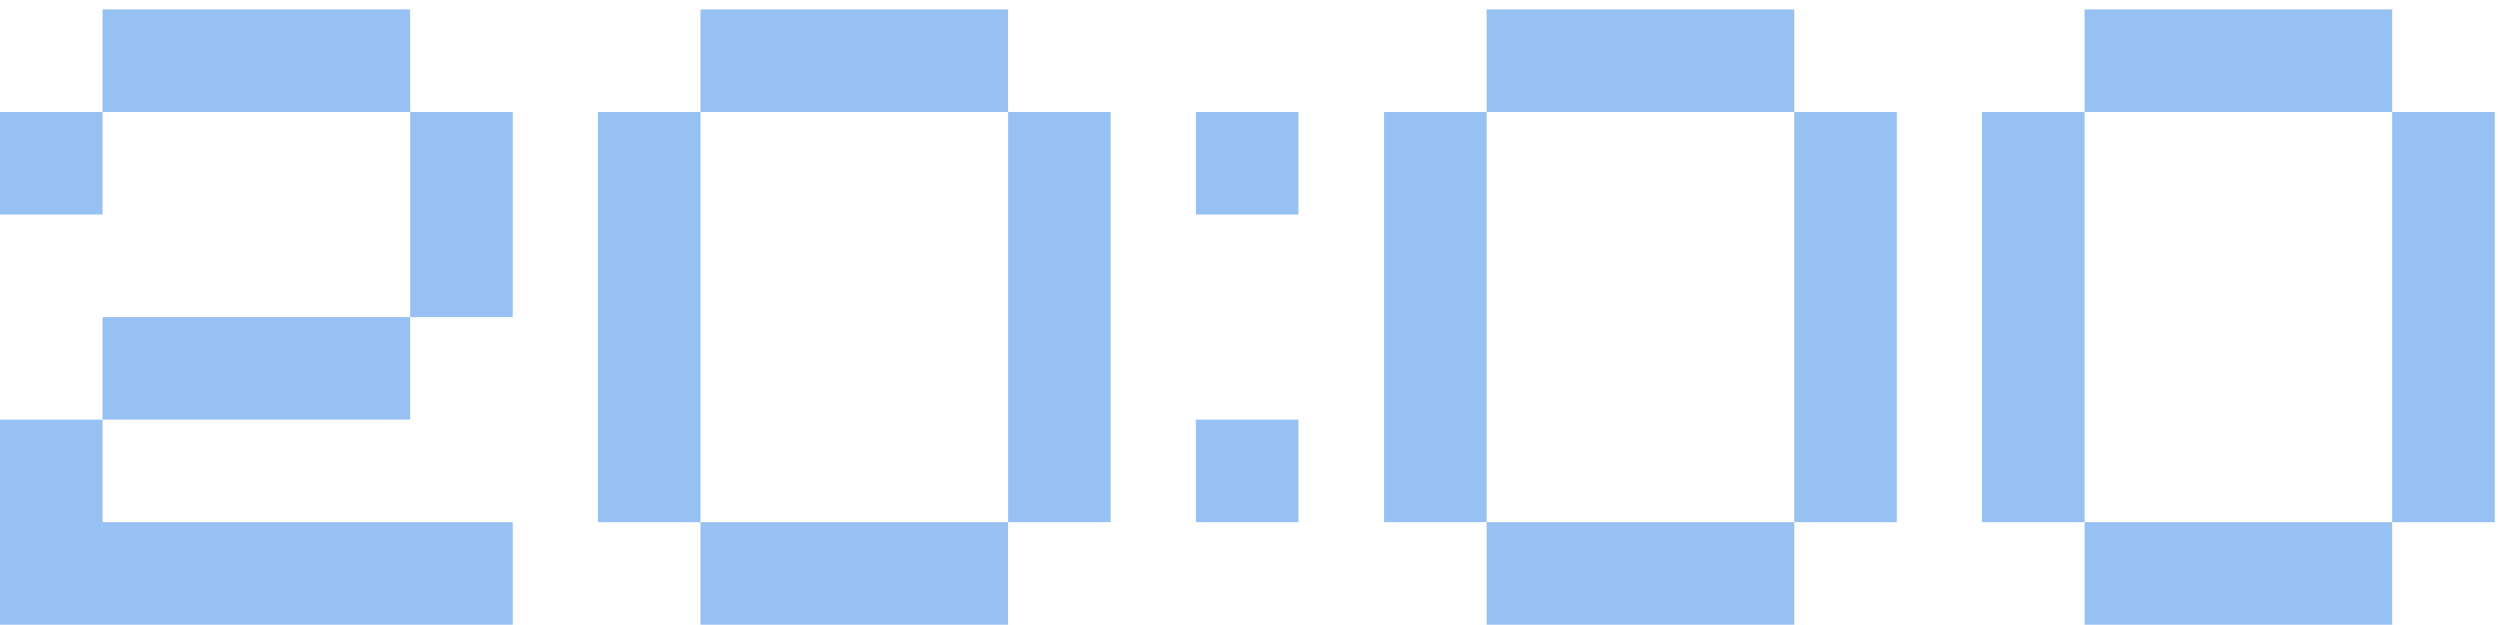 <?xml version="1.0" encoding="UTF-8"?> <svg xmlns="http://www.w3.org/2000/svg" width="248" height="62" viewBox="0 0 248 62" fill="none"><path d="M10.172 0.936H40.69V11.109H10.172V0.936ZM0 11.109H10.172V21.281H0V11.109ZM40.69 11.109H50.862V31.453H40.69V11.109ZM40.69 31.453V41.626H10.172V31.453H40.69ZM0 41.626H10.172V51.798H50.862V61.971H0V41.626Z" fill="#97C1F2"></path><path d="M69.488 0.936H100.005V11.109H69.488V0.936ZM59.316 11.109H69.488V51.798H59.316V11.109ZM100.005 11.109H110.178V51.798H100.005V11.109ZM69.488 51.798H100.005V61.971H69.488V51.798Z" fill="#97C1F2"></path><path d="M128.804 21.281H118.632V11.109H128.804V21.281ZM128.804 51.798H118.632V41.626H128.804V51.798Z" fill="#97C1F2"></path><path d="M147.473 0.936H177.991V11.109H147.473V0.936ZM137.301 11.109H147.473V51.798H137.301V11.109ZM177.991 11.109H188.163V51.798H177.991V11.109ZM147.473 51.798H177.991V61.971H147.473V51.798Z" fill="#97C1F2"></path><path d="M206.789 0.936H237.306V11.109H206.789V0.936ZM196.617 11.109H206.789V51.798H196.617V11.109ZM237.306 11.109H247.479V51.798H237.306V11.109ZM206.789 51.798H237.306V61.971H206.789V51.798Z" fill="#97C1F2"></path></svg> 